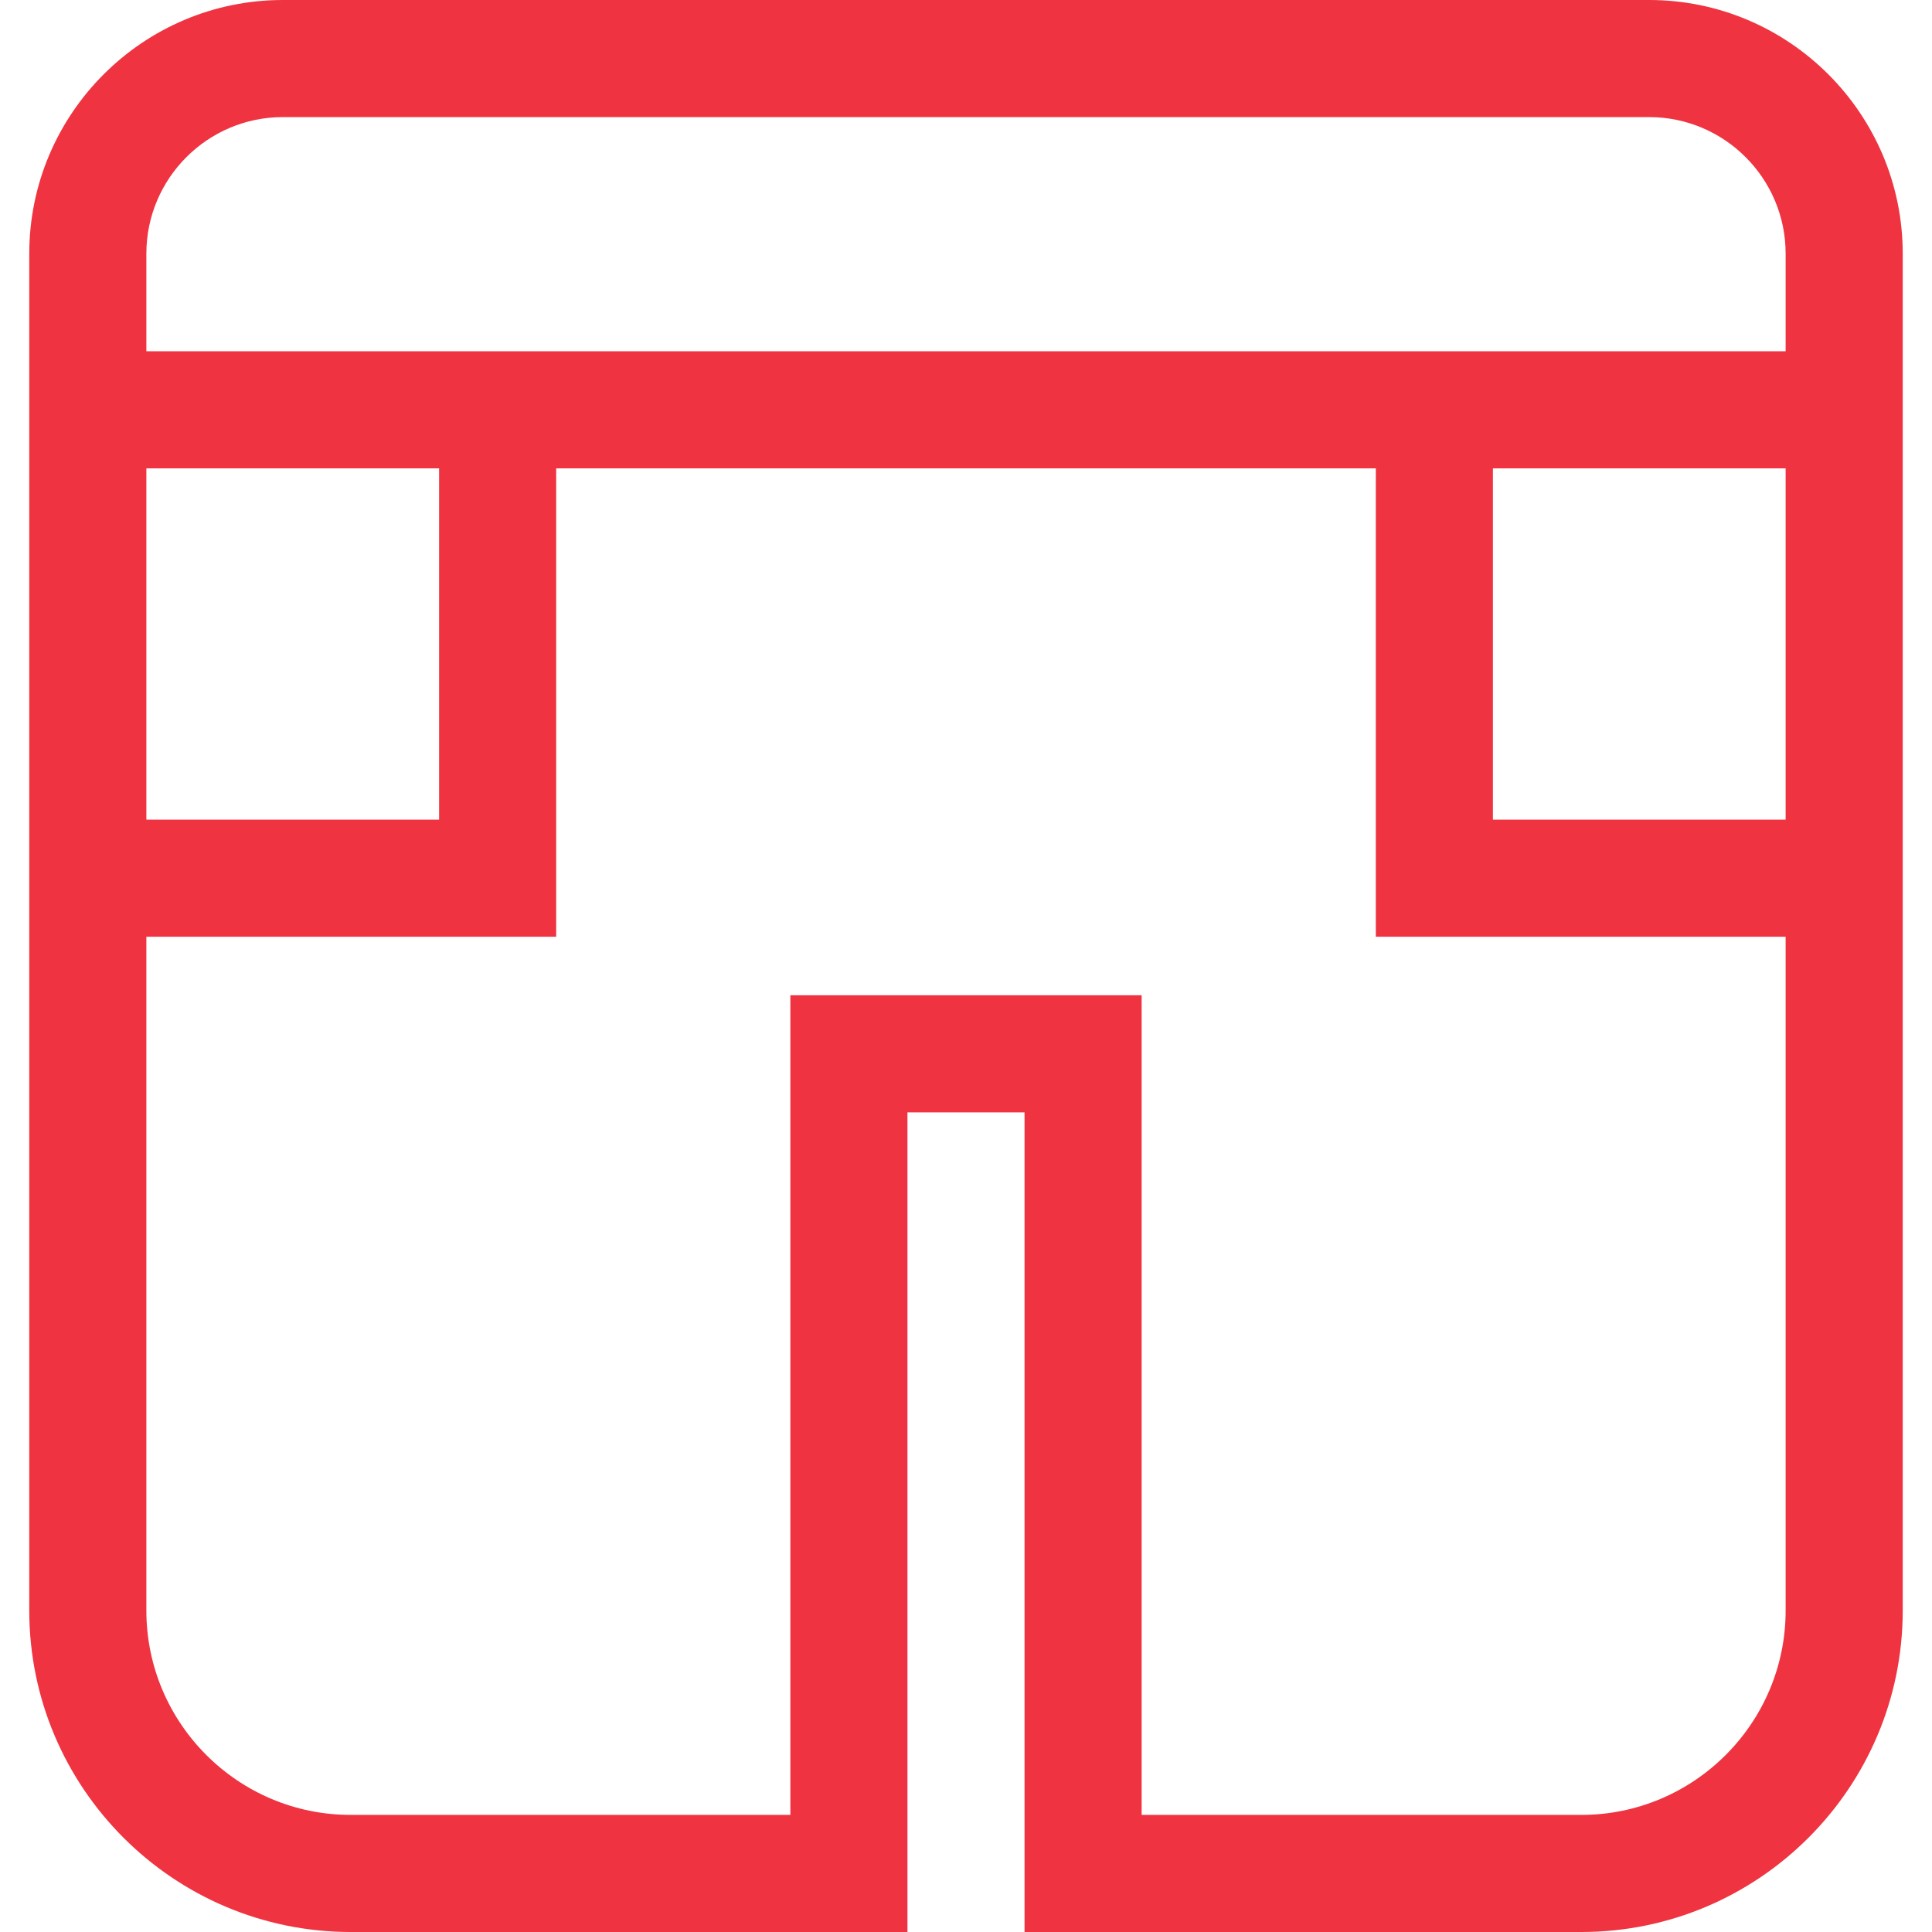 <!-- icon666.com - MILLIONS OF FREE VECTOR ICONS --><svg version="1.1" id="Capa_1" xmlns="http://www.w3.org/2000/svg" xmlns:xlink="http://www.w3.org/1999/xlink" x="0px" y="0px" viewBox="0 0 330 330" style="enable-background:new 0 0 330 330;" xml:space="preserve"><path id="XMLID_853_" d="M281.679,0H48.321C24.434,0,5,19.434,5,43.321V60v20v80v115.092C5,305.369,29.631,330,59.907,330H155V190 h20v140h95.093C300.369,330,325,305.369,325,275.092V160V80V60V43.321C325,19.434,305.566,0,281.679,0z M25,80h50v60H25V80z M305,275.092C305,294.34,289.341,310,270.093,310H195V170h-60v140H59.907C40.659,310,25,294.34,25,275.092V160h70V80h140v80h70 V275.092z M305,140h-50V80h50V140z M235,60H95H25V43.321C25,30.462,35.462,20,48.321,20h233.357C294.538,20,305,30.462,305,43.321 V60H235z" fill="#000000" style="fill: rgb(239, 51, 64);"></path></svg>